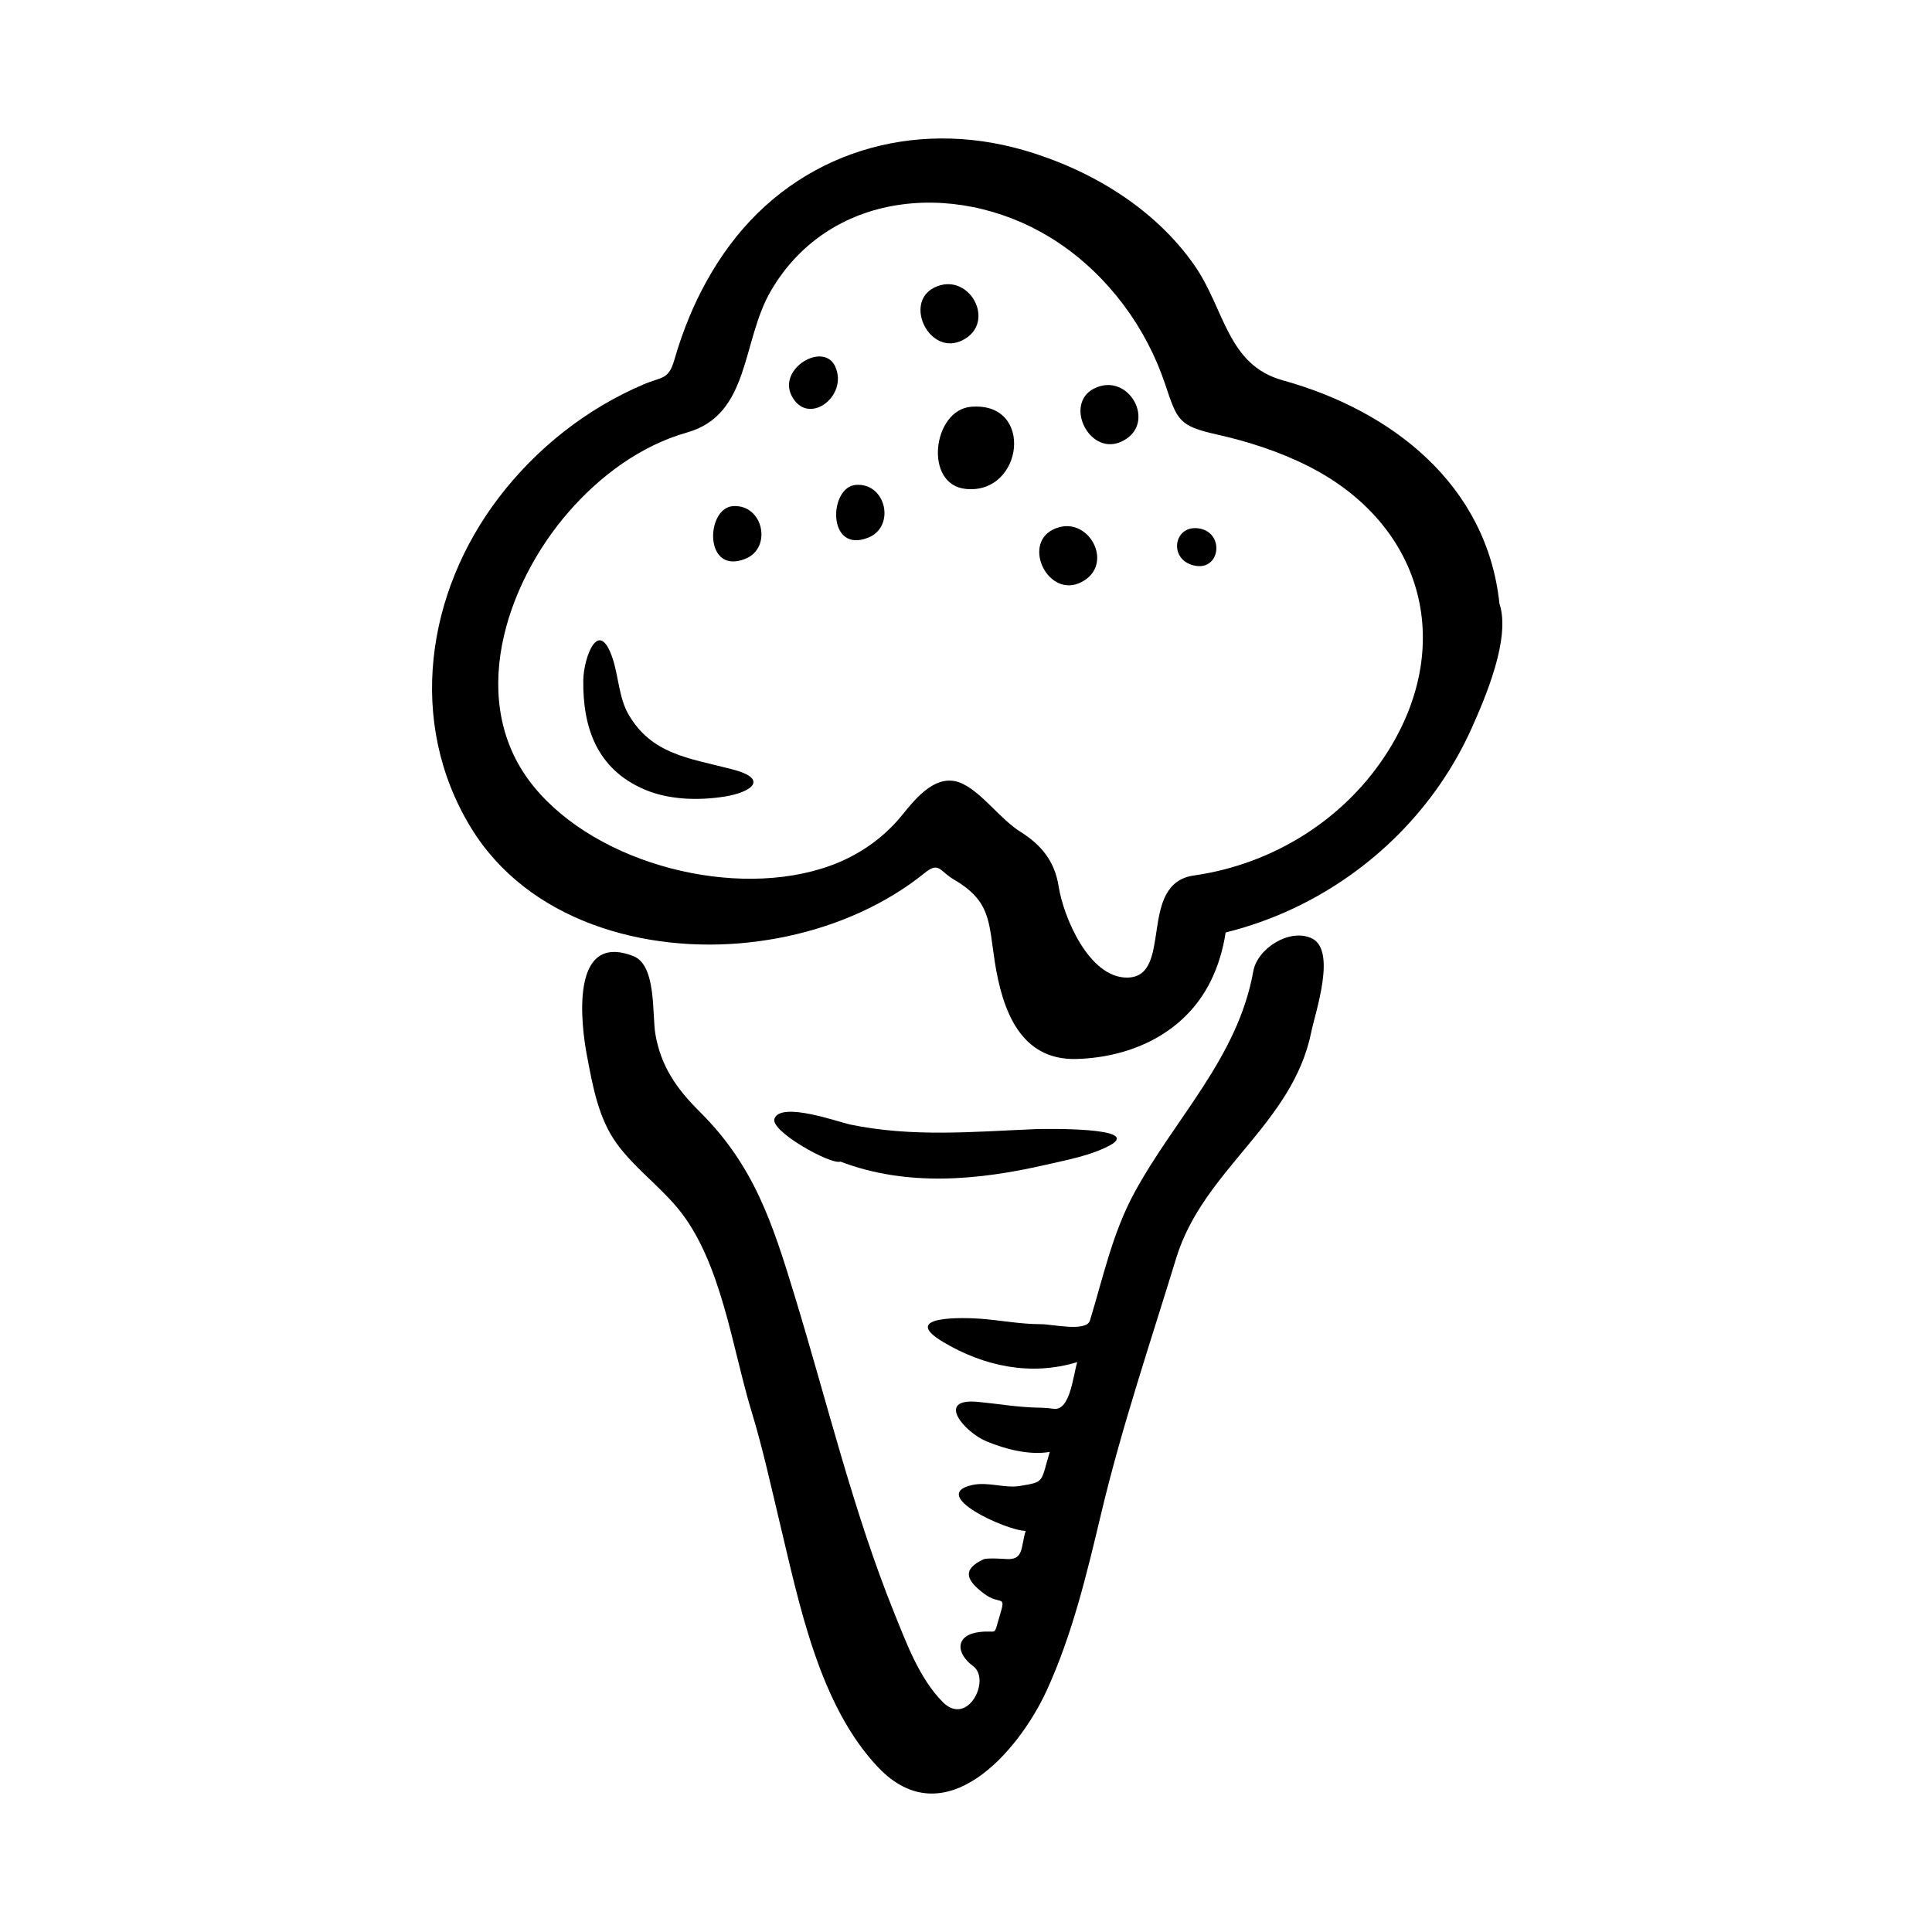 <?xml version="1.0" encoding="UTF-8"?>
<!-- The Best Svg Icon site in the world: iconSvg.co, Visit us! https://iconsvg.co -->
<svg fill="#000000" width="800px" height="800px" version="1.1" viewBox="144 144 512 512" xmlns="http://www.w3.org/2000/svg">
 <g>
  <path d="m491.61 392.66c-5.879-2.75-14.395 2.695-15.473 8.73-3.672 20.539-0.969 5.402-0.004 0.02-4.109 22.938-20.781 38.91-31.508 58.672-5.812 10.711-8.246 22.305-11.773 33.852-0.945 3.133-9.934 0.988-13.023 0.988-5.426 0-10.645-1.043-16.035-1.445-3.672-0.277-21.754-1.02-9.98 6.09 10.922 6.543 23.336 9.16 35.664 5.41-1.125 3.684-1.824 12.652-6.062 12.391-1.652-0.223-3.066-0.332-4.742-0.336-5.16-0.125-10.41-1.043-15.547-1.523-11.281-1.047-3.598 8.004 2.293 10.461 4.922 2.051 11.391 3.762 16.785 2.801-2.465 8.105-1.215 7.926-7.93 9.027-4.016 0.66-8.41-1.164-12.566-0.262-11.926 2.602 9.074 12.137 14.102 12.168-1.352 4.41-0.402 7.871-5.375 7.445-0.082-0.004-4.848-0.359-5.812 0.098-5.707 2.672-4.629 5.496 0.176 9.105 4.43 3.324 5.992-0.207 4.051 6.141-1.641 5.371-0.344 3.441-5.254 4.012-6.352 0.734-6.473 5.496-1.719 9.027 4.832 3.586-1.438 16.156-8.016 9.551-6.172-6.191-9.645-15.629-12.855-23.574-10.852-26.809-17.828-55.984-26.398-84.066-5.879-19.281-10.746-34.5-25.172-48.824-6.133-6.086-10.289-12.027-11.754-20.574-0.898-5.234 0.336-18.258-5.848-20.668-17.062-6.648-13.73 18.777-12.328 26.148 1.535 8.105 3.012 16.785 7.981 23.598 4.609 6.316 11.043 10.984 16.035 16.969 11.637 13.945 14.473 37.023 19.668 54.039 2.957 9.699 5.09 19.555 7.453 29.406 5.129 21.352 10.395 48.281 26.035 64.785 17.633 18.605 37.246-4.016 44.75-20.41 6.84-14.953 10.656-31.125 14.449-47.055 5.426-22.781 12.984-45.039 19.828-67.43 7.188-23.52 30.809-35.398 35.797-59.922 1.023-5.121 6.82-21.699 0.109-24.844z"/>
  <path d="m366.7 451.83c17.637 6.711 36.406 4.992 54.391 0.863 5.578-1.281 11.688-2.379 16.82-5.043 9.566-4.969-17.168-4.519-19.594-4.418-16.621 0.699-32.551 2.191-49.062-1.23-2.926-0.605-18.234-6.176-20.008-1.562-1.27 3.348 15.164 12.387 17.453 11.391z"/>
  <path d="m541.37 303.98c-3.32-31.625-28.637-51.227-57.449-59.199-14.707-4.07-15.332-18.871-23.336-30.398-10.605-15.27-27.715-25.508-45.336-30.598-29.23-8.438-59.516 0.551-77.855 25.191-4.398 5.91-7.981 12.402-10.797 19.211-1.496 3.621-2.781 7.336-3.863 11.105-1.551 5.414-3.231 4.481-8.148 6.566-15.074 6.398-28.363 16.895-38.309 29.883-19.332 25.246-24.484 59.625-7.527 87.512 15.145 24.898 46.211 33.508 73.777 30.496 13.496-1.477 26.867-5.637 38.48-12.742 2.781-1.703 5.461-3.578 7.996-5.629 3.898-3.16 3.93-0.543 7.871 1.762 9.793 5.727 9.125 11.266 10.75 21.719 2 12.762 6.711 26.215 21.695 25.781 14.727-0.43 28.773-6.996 35.52-20.617 2.012-4.055 3.285-8.438 3.969-12.906 6.242-1.543 12.332-3.715 18.148-6.465 10.328-4.883 19.785-11.582 27.816-19.703 8.004-8.098 14.586-17.602 19.246-27.996 3.672-8.211 10.395-23.895 7.352-32.973zm-29.465 38.992c-11.297 18.066-30.484 30.051-51.508 33.039-0.551 0.082-0.48 0.07-0.004 0-15.098 2.156-5.262 26.957-17.668 27.059-10.172 0.082-16.918-16.152-18.172-24.148-1.043-6.664-4.539-10.969-10.102-14.473-5.359-3.375-9.914-10.039-15.234-12.688-6.891-3.422-12.555 3.828-16.223 8.344-4.984 6.133-11.621 10.672-19.039 13.34-24.934 8.992-61.609-0.25-78.527-21.027-17.945-22.035-7.551-53.473 9.285-72.77 8.316-9.543 19.086-17.562 31.383-21.043 16.777-4.75 14.379-24.152 22.215-37.559 16-27.387 51.367-29.402 76.266-12.672 13.184 8.863 23.148 22.359 28.188 37.395 3.234 9.648 3.551 11.09 13.707 13.371 8.293 1.867 16.469 4.492 24.082 8.316 30.223 15.18 39.301 46.797 21.352 75.516z"/>
  <path d="m401.36 251.8c1.562-0.133 3.102-0.262-0.016 0-3.129 0.266-1.578 0.137-0.016 0-10.176 0.883-12.602 20.641-1.387 21.773 15.258 1.543 18.289-23.168 1.418-21.773z"/>
  <path d="m433.96 246.96c1.133-0.57 2.242-1.133-0.016 0.004-2.281 1.148-1.148 0.578-0.012 0.004-8.133 4.121-1.102 18.305 7.547 13.922 9.285-4.668 1.672-18.543-7.519-13.93z"/>
  <path d="m399.08 234.16c9.289-4.68 1.672-18.539-7.535-13.922-8.148 4.106-1.121 18.312 7.535 13.922z"/>
  <path d="m365.3 241.06c0.434 0.906 0.848 1.758-0.02-0.055-0.887-1.828-0.465-0.953-0.023-0.039-3.148-6.363-14.969 0.609-11.551 7.738 4.18 8.625 15.336 0.328 11.594-7.644z"/>
  <path d="m462.13 284.11c0.832 0.176 1.641 0.348-0.016-0.004-1.676-0.352-0.852-0.18-0.016 0-7.027-1.473-8.723 8.262-1.531 9.785 6.734 1.43 8.012-8.379 1.562-9.781z"/>
  <path d="m370.83 272.5c0.449-0.031 0.883-0.066 1.098-0.082-0.164 0.016-0.5 0.035-1.098 0.082h-0.004c-7.219 0.527-7.734 18.367 3.273 13.977 7.25-2.894 4.762-14.551-3.269-13.977z"/>
  <path d="m423.04 284.35c1.129-0.57 2.223-1.125-0.031 0.012-2.262 1.145-1.152 0.586-0.023 0.016-8.098 4.121-1.09 18.285 7.551 13.91 9.285-4.676 1.703-18.516-7.496-13.938z"/>
  <path d="m338.27 278.13c1.062-0.074 2.086-0.152-0.039 0-2.133 0.156-1.094 0.086-0.023 0.004-7.211 0.57-7.703 18.34 3.289 13.969 7.238-2.879 4.766-14.492-3.227-13.973z"/>
  <path d="m337.76 347.8c-11.324-2.922-21.184-3.914-27.305-14.656-2.367-4.16-2.59-10.047-4.07-14.547-3.742-11.359-7.727-0.211-7.805 5.664-0.168 12.566 3.617 23.555 16.203 28.957 6.465 2.777 14.363 2.973 21.242 1.883 7.277-1.16 11.977-4.746 1.734-7.301z"/>
 </g>
</svg>